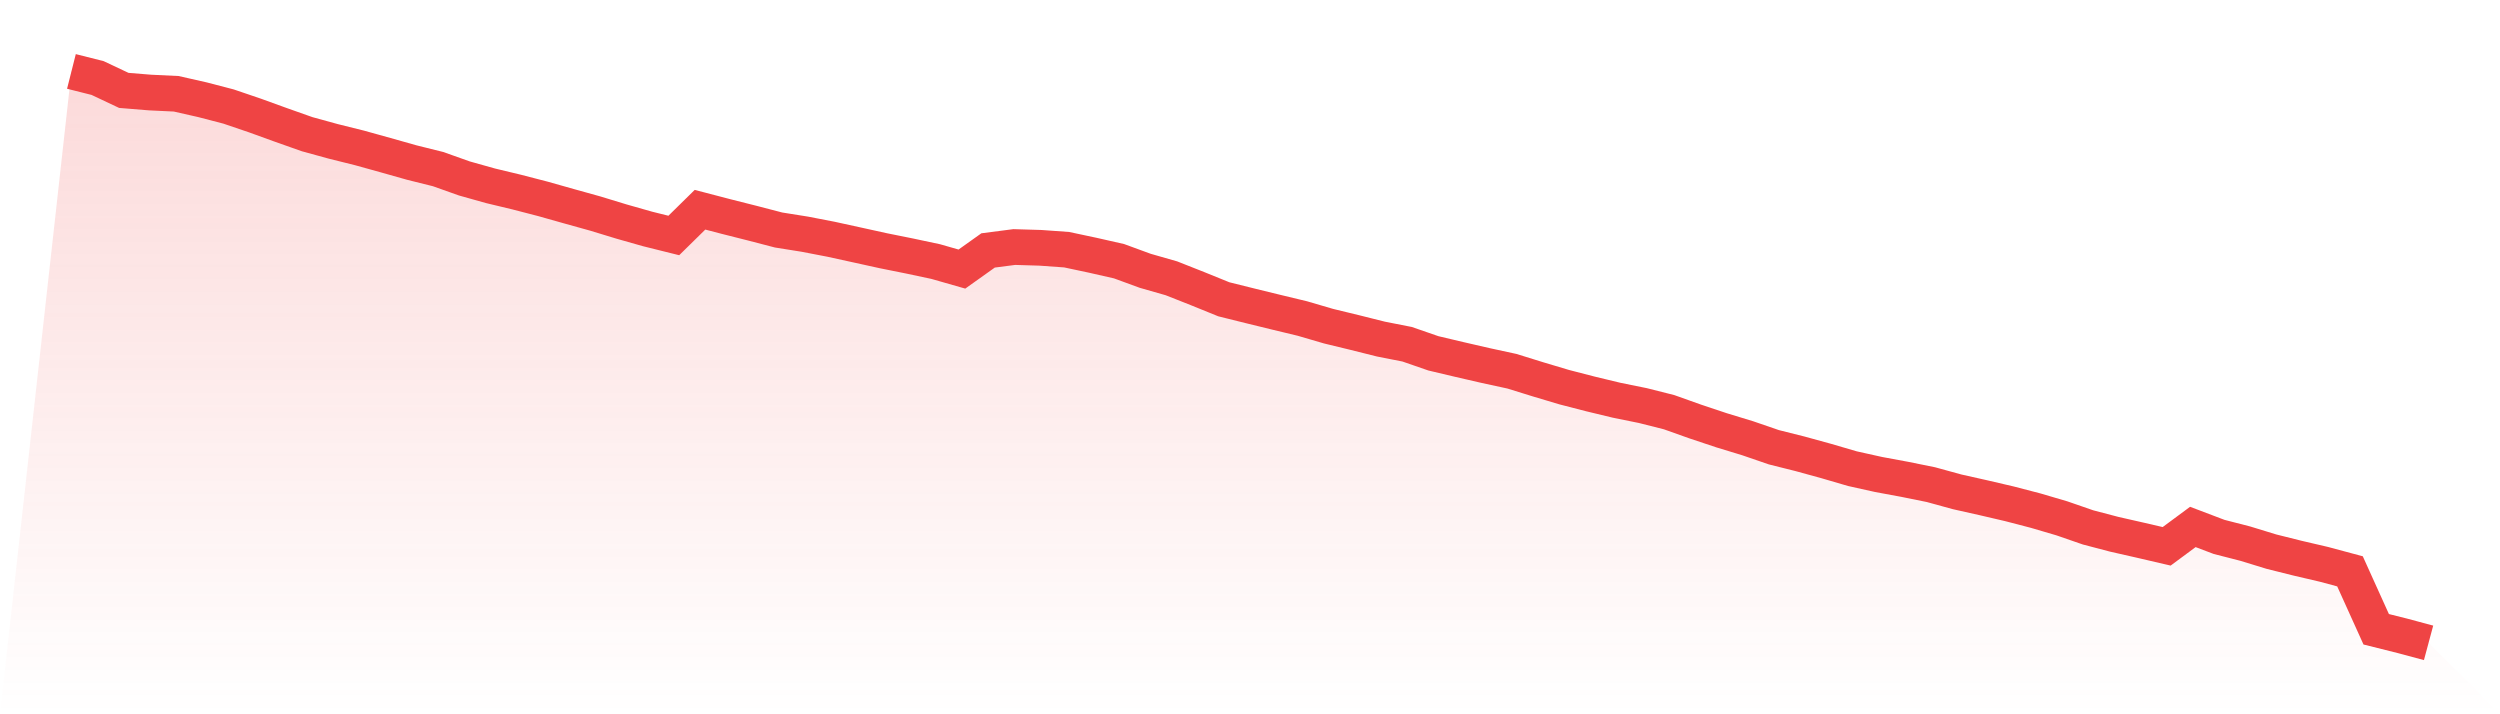 <svg viewBox="0 0 140 40" xmlns="http://www.w3.org/2000/svg">
<defs>
<linearGradient id="gradient" x1="0" x2="0" y1="0" y2="1">
<stop offset="0%" stop-color="#ef4444" stop-opacity="0.2"/>
<stop offset="100%" stop-color="#ef4444" stop-opacity="0"/>
</linearGradient>
</defs>
<path d="M4,4 L4,4 L5.467,4.37 L6.933,5.062 L8.4,5.182 L9.867,5.252 L11.333,5.584 L12.8,5.966 L14.267,6.465 L15.733,6.996 L17.2,7.515 L18.667,7.918 L20.133,8.283 L21.6,8.691 L23.067,9.105 L24.533,9.47 L26,9.992 L27.467,10.404 L28.933,10.756 L30.4,11.136 L31.867,11.55 L33.333,11.958 L34.8,12.405 L36.267,12.822 L37.733,13.187 L39.2,11.745 L40.667,12.128 L42.133,12.498 L43.6,12.88 L45.067,13.114 L46.533,13.397 L48,13.718 L49.467,14.041 L50.933,14.336 L52.4,14.648 L53.867,15.068 L55.333,14.024 L56.8,13.834 L58.267,13.878 L59.733,13.983 L61.2,14.295 L62.667,14.628 L64.133,15.165 L65.6,15.585 L67.067,16.165 L68.533,16.76 L70,17.125 L71.467,17.484 L72.933,17.837 L74.4,18.266 L75.867,18.622 L77.333,18.989 L78.8,19.278 L80.267,19.786 L81.733,20.133 L83.2,20.471 L84.667,20.789 L86.133,21.244 L87.6,21.682 L89.067,22.061 L90.533,22.414 L92,22.712 L93.467,23.082 L94.933,23.604 L96.4,24.094 L97.867,24.541 L99.333,25.045 L100.8,25.413 L102.267,25.816 L103.733,26.245 L105.2,26.571 L106.667,26.843 L108.133,27.14 L109.6,27.543 L111.067,27.872 L112.533,28.214 L114,28.596 L115.467,29.028 L116.933,29.535 L118.4,29.92 L119.867,30.253 L121.333,30.594 L122.8,29.509 L124.267,30.066 L125.733,30.443 L127.2,30.892 L128.667,31.259 L130.133,31.601 L131.6,31.995 L133.067,35.239 L134.533,35.606 L136,36 L140,40 L0,40 z" fill="url(#gradient)"/>
<path d="M4,4 L4,4 L5.467,4.37 L6.933,5.062 L8.4,5.182 L9.867,5.252 L11.333,5.584 L12.8,5.966 L14.267,6.465 L15.733,6.996 L17.2,7.515 L18.667,7.918 L20.133,8.283 L21.6,8.691 L23.067,9.105 L24.533,9.47 L26,9.992 L27.467,10.404 L28.933,10.756 L30.4,11.136 L31.867,11.55 L33.333,11.958 L34.8,12.405 L36.267,12.822 L37.733,13.187 L39.2,11.745 L40.667,12.128 L42.133,12.498 L43.6,12.88 L45.067,13.114 L46.533,13.397 L48,13.718 L49.467,14.041 L50.933,14.336 L52.4,14.648 L53.867,15.068 L55.333,14.024 L56.8,13.834 L58.267,13.878 L59.733,13.983 L61.2,14.295 L62.667,14.628 L64.133,15.165 L65.6,15.585 L67.067,16.165 L68.533,16.76 L70,17.125 L71.467,17.484 L72.933,17.837 L74.4,18.266 L75.867,18.622 L77.333,18.989 L78.8,19.278 L80.267,19.786 L81.733,20.133 L83.2,20.471 L84.667,20.789 L86.133,21.244 L87.6,21.682 L89.067,22.061 L90.533,22.414 L92,22.712 L93.467,23.082 L94.933,23.604 L96.4,24.094 L97.867,24.541 L99.333,25.045 L100.8,25.413 L102.267,25.816 L103.733,26.245 L105.2,26.571 L106.667,26.843 L108.133,27.14 L109.6,27.543 L111.067,27.872 L112.533,28.214 L114,28.596 L115.467,29.028 L116.933,29.535 L118.4,29.92 L119.867,30.253 L121.333,30.594 L122.8,29.509 L124.267,30.066 L125.733,30.443 L127.2,30.892 L128.667,31.259 L130.133,31.601 L131.6,31.995 L133.067,35.239 L134.533,35.606 L136,36" fill="none" stroke="#ef4444" stroke-width="2"/>
</svg>